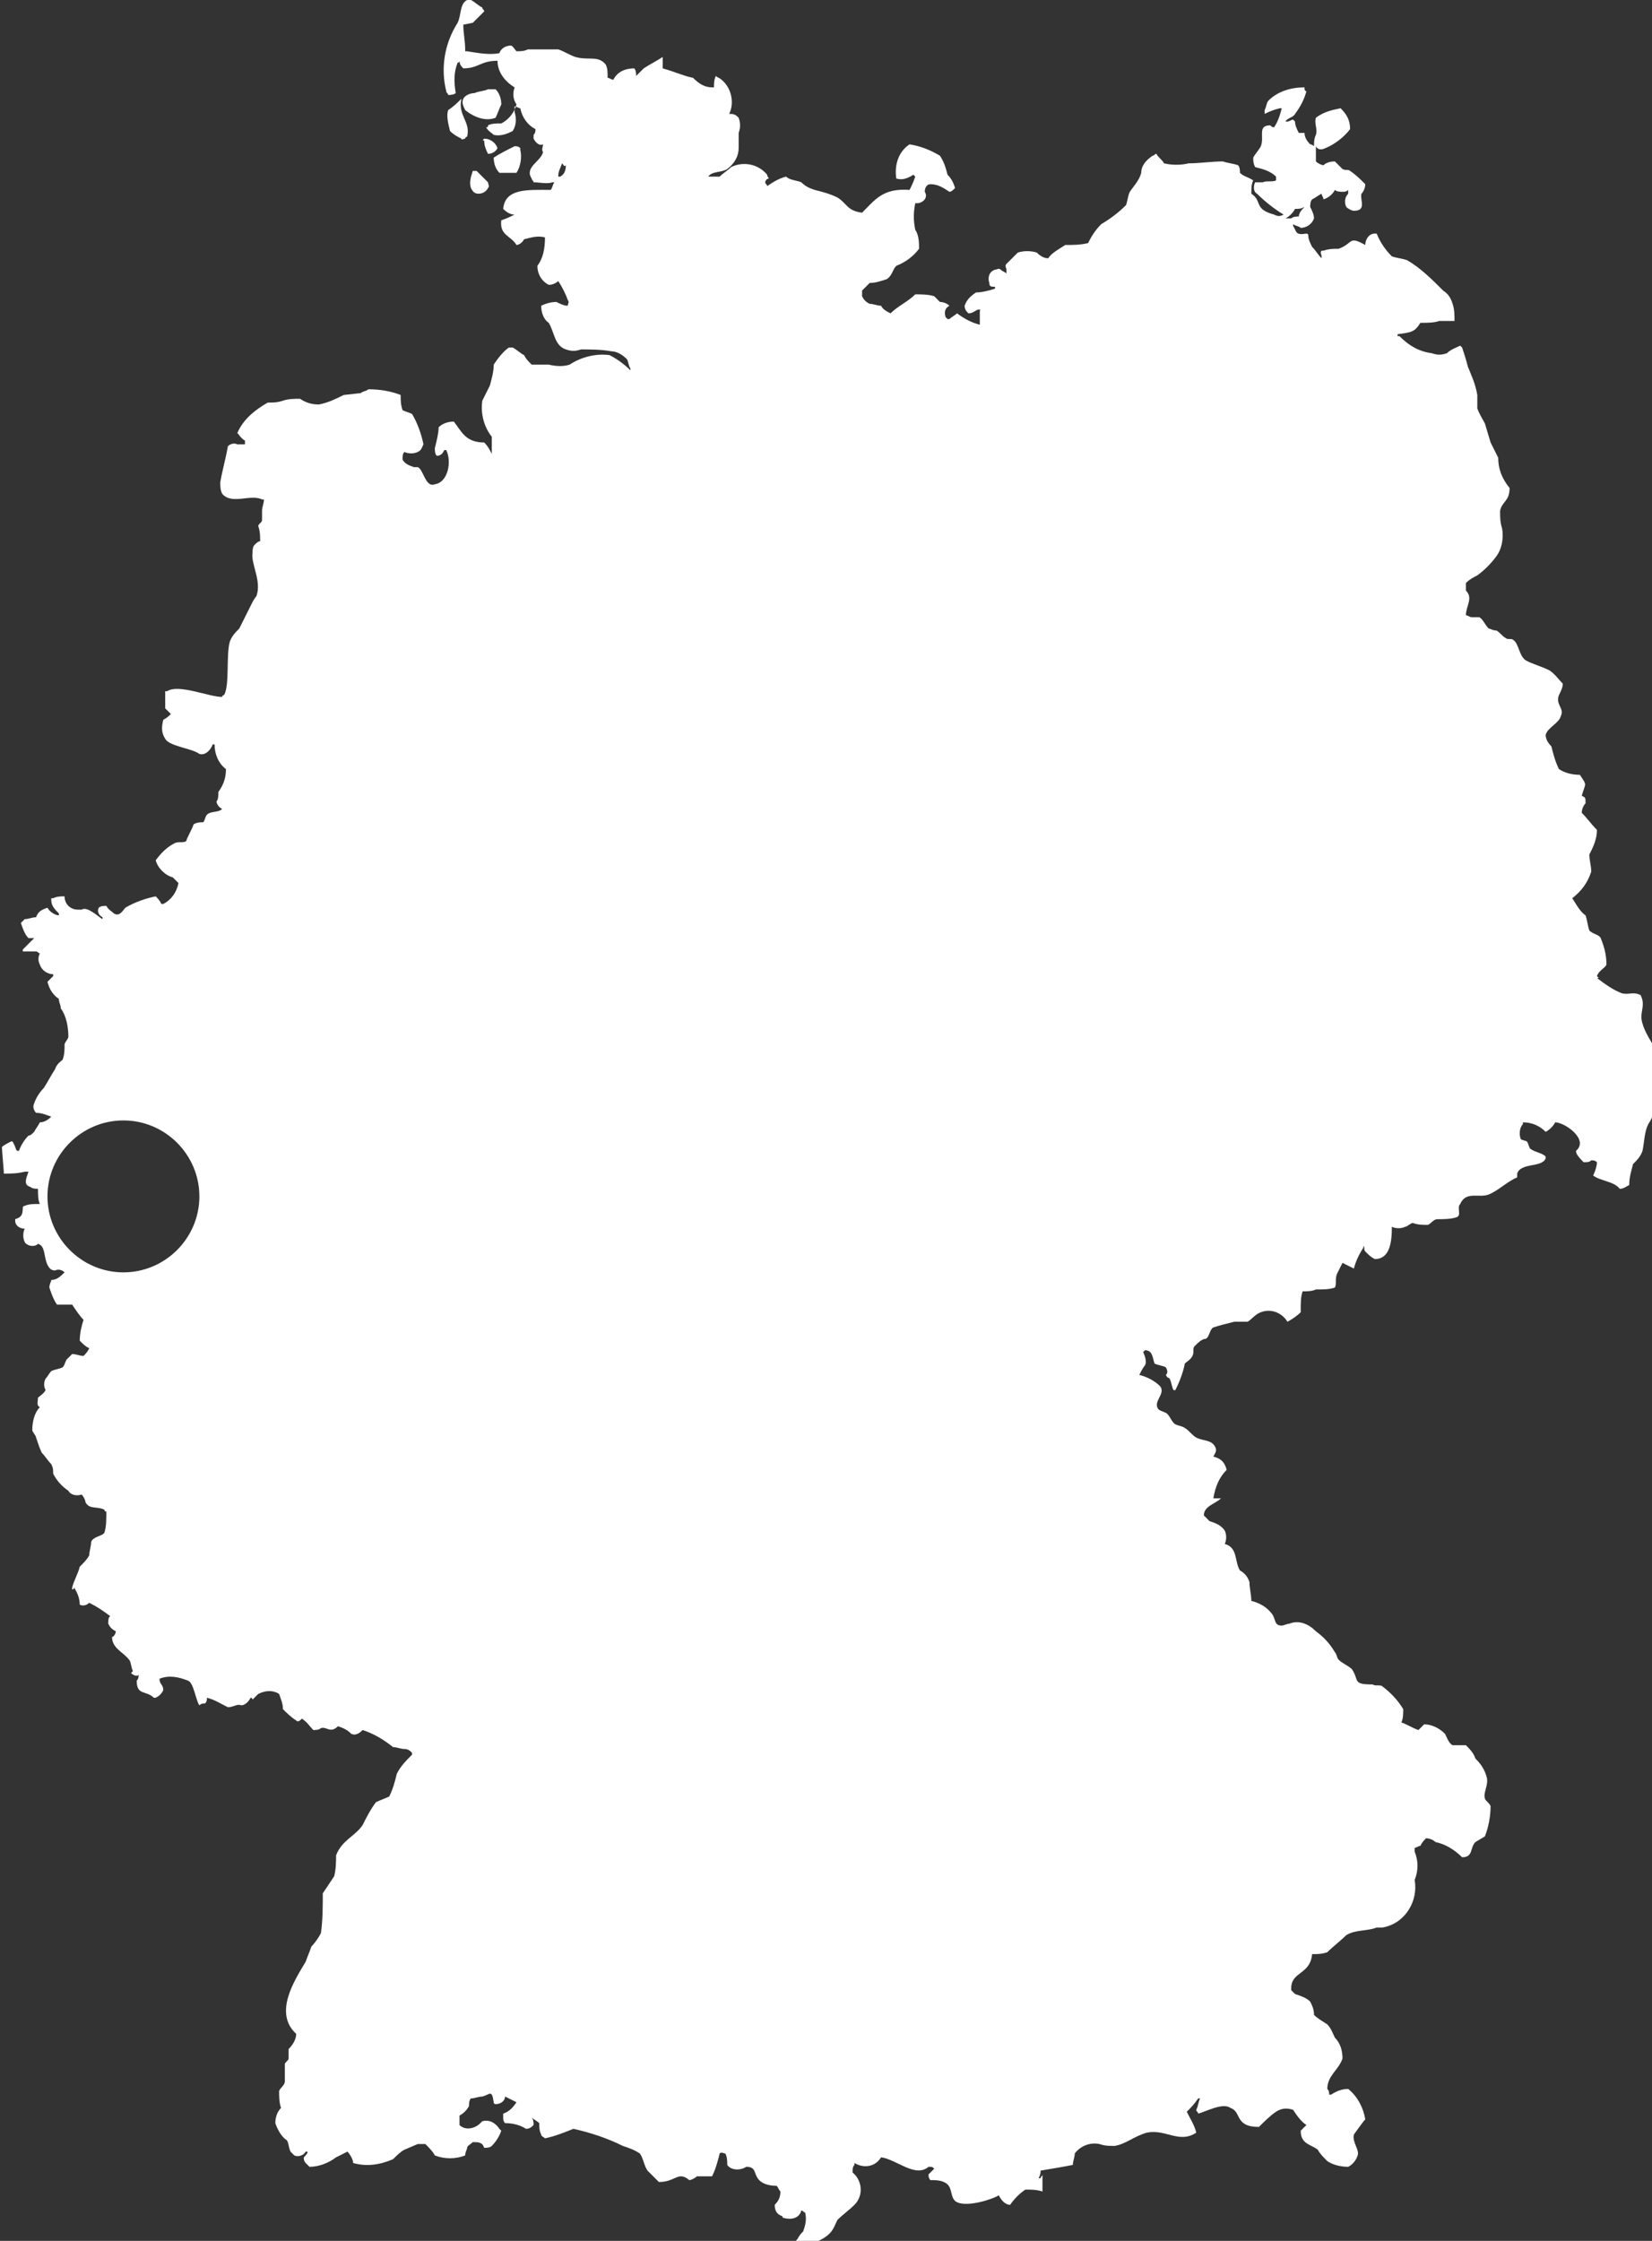 <?xml version="1.0" encoding="utf-8"?>
<!-- Generator: Adobe Illustrator 24.0.0, SVG Export Plug-In . SVG Version: 6.00 Build 0)  -->
<svg version="1.1" id="Ebene_1" xmlns="http://www.w3.org/2000/svg" xmlns:xlink="http://www.w3.org/1999/xlink" x="0px" y="0px"
	 viewBox="0 0 87 118" style="enable-background:new 0 0 87 118;" xml:space="preserve">
<rect x="0" y="0" width="87" height="118" fill="#333333" stroke="none"/>
<style type="text/css">
	.st0{fill-rule:evenodd;clip-rule:evenodd;fill:#FFFFFF;}
</style>
<path id="DeutschlandIcon-Geesthacht" class="st0" d="M24.4,1.3c0,0.5,0.1,0.8,0.1,1.4c0,0,0.1,0,0.1,0c0.6,0.1,1.2,0.2,1.7,0.1
	c0.1-0.3,0.4-0.4,0.6-0.4c0.1,0,0.2,0.2,0.3,0.3c0.2,0,0.4,0,0.6-0.1h1.6c0.3,0.1,0.6,0.3,0.9,0.4c0.7,0.2,1.2-0.1,1.6,0.4
	c0.1,0.2,0.1,0.4,0.1,0.7c0.1,0,0.2,0.1,0.3,0.1c0.2-0.4,0.6-0.6,1.1-0.6c0.1,0.1,0.1,0.3,0.1,0.4c0.1-0.1,0.3-0.3,0.4-0.4
	c0.3-0.2,0.7-0.4,1-0.6c0,0.2,0,0.4,0,0.6C35.6,3.8,36,4,36.5,4.1c0.3,0.3,0.6,0.5,1,0.5c0,0,0,0,0.1,0c0-0.2,0-0.4,0.1-0.6
	c0.1,0.1,0.2,0.1,0.3,0.2c0.5,0.4,0.7,1.2,0.4,1.8h0.1c0.2,0,0.3,0.1,0.4,0.2c0.1,0.3,0.1,0.5,0,0.8v0.8c0,0.4-0.2,0.8-0.6,1.1
	c-0.3,0.2-0.8,0.1-1,0.4c0.2,0,0.4,0,0.6,0c0.2-0.2,0.4-0.3,0.6-0.5c0.6-0.3,1.4-0.2,1.9,0.4c0,0.1,0.1,0.2,0.1,0.2
	c-0.1,0-0.2,0.1-0.2,0.2c0,0.1,0.1,0.1,0.1,0.2c0.3-0.2,0.6-0.4,1-0.5c0.2,0.2,0.6,0.2,0.8,0.3c0.2,0.2,0.4,0.3,0.7,0.4
	c0.4,0.1,0.8,0.2,1.2,0.4c0.5,0.3,0.5,0.7,1.3,0.8c0.7-0.7,1.1-1.3,2.5-1.2c0.1-0.2,0.2-0.4,0.3-0.7c0,0-0.1-0.1-0.1-0.1
	c-0.3,0.2-0.6,0.3-0.9,0.2c-0.1-0.7,0.1-1.4,0.7-1.8c0.6,0.1,1.1,0.3,1.6,0.6c0.2,0.3,0.3,0.6,0.4,1c0.2,0.2,0.3,0.4,0.4,0.7
	c-0.1,0.1-0.2,0.2-0.3,0.2c-0.3-0.2-0.6-0.4-1-0.4c-0.2,0-0.3,0.2-0.3,0.4c0.2,0.3-0.1,0.6-0.4,0.6c0,0,0,0-0.1,0
	c-0.1,0.5-0.1,0.9,0,1.4c0.2,0.3,0.2,0.7,0.2,1c-0.3,0.4-0.7,0.7-1.2,0.9c-0.2,0.2-0.2,0.5-0.5,0.7c-0.3,0.1-0.6,0.2-0.9,0.2
	c-0.1,0.1-0.3,0.3-0.4,0.4v0.3c0.1,0.2,0.2,0.3,0.4,0.4c0.2,0,0.4,0.1,0.6,0.1c0.1,0.2,0.3,0.3,0.5,0.4c0.4-0.4,0.9-0.6,1.3-1
	c0.3,0,0.7,0,1,0.1c0.1,0.1,0.2,0.2,0.3,0.3c0.2,0,0.4,0.1,0.5,0.2c-0.2,0.1-0.3,0.3-0.2,0.6c0,0,0.1,0.1,0.1,0.1c0,0,0.1,0,0.1,0
	c0.1-0.1,0.3-0.2,0.4-0.3c0.4,0.3,0.8,0.5,1.2,0.6v-0.7c0-0.1,0.1-0.1-0.1-0.1c-0.2,0.1-0.3,0.2-0.5,0.2c-0.1-0.1-0.2-0.2-0.2-0.4
	c0.1-0.3,0.3-0.5,0.6-0.7c0.3,0,0.7-0.1,1-0.2c0,0,0,0,0-0.1c-0.2,0-0.3,0-0.3-0.2c-0.1-0.3,0-0.6,0.3-0.7c0.1,0,0.2-0.1,0.3,0
	c0.1,0.1,0.2,0.1,0.3,0.2v-0.2c0-0.1-0.1-0.2,0-0.3c0.2-0.2,0.4-0.4,0.6-0.6c0.3-0.1,0.7-0.1,1,0c0.2,0.2,0.4,0.3,0.6,0.3
	c0.2-0.3,0.6-0.5,0.9-0.7c0.4,0,0.8,0,1.2-0.1c0.2-0.4,0.4-0.7,0.7-1c0.5-0.3,0.9-0.6,1.3-1c0.1-0.3,0.1-0.5,0.2-0.7
	c0.2-0.3,0.5-0.6,0.6-1c0-0.4,0.3-0.7,0.6-0.9c0.1,0,0.1-0.1,0.2-0.1c0.1,0.2,0.3,0.3,0.4,0.5c0.4,0.1,0.9,0.1,1.3,0
	c0.6,0,1.2-0.1,1.8-0.1c0.3,0.1,0.5,0.1,0.8,0.2c0.1,0.1,0.1,0.3,0.1,0.4c0.2,0.2,0.4,0.2,0.7,0.4c-0.1,0.2-0.1,0.4-0.1,0.7
	c0.6,0.4,0.1,0.8,1.2,1.1c0.2,0.1,0.3,0.1,0.5,0c-0.5-0.3-1-0.7-1.4-1.1C66,10.1,66,9.8,66.1,9.6h0.4c0.2-0.1,0.5,0,0.7-0.1
	c0-0.1,0-0.1,0-0.2c-0.3-0.3-0.7-0.4-1.1-0.5c-0.1-0.2-0.1-0.3-0.1-0.5c0.1-0.2,0.3-0.4,0.4-0.6c0.2-0.5-0.2-1.1,0.5-1.1
	c0.1,0.1,0.1,0.1,0.2,0.1c0.2-0.3,0.3-0.6,0.4-1h-0.1C67,5.8,66.8,5.9,66.6,6V5.8c0.1-0.2,0.1-0.4,0.2-0.5c0.5-0.5,1.2-0.7,1.9-0.7
	c0,0.1,0,0.2,0.1,0.2c-0.1,0.4-0.3,0.8-0.6,1.2c-0.1,0.2-0.4,0.2-0.5,0.4h0.1c0.1,0,0.2-0.1,0.3-0.1l0.1,0.1c0,0.2,0.1,0.4,0.2,0.6
	c0,0,0.2,0,0.3,0c0,0.2,0.1,0.4,0.3,0.6c0.1,0,0.2,0.1,0.2,0.1c0-0.2,0-0.4,0.1-0.6c0.1-0.3-0.1-0.6,0-0.9c0.4-0.3,0.8-0.4,1.3-0.5
	c0.3,0.3,0.5,0.6,0.5,1.1c-0.3,0.4-0.8,0.8-1.3,1c-0.2,0.1-0.4,0.1-0.5-0.1V8c0,0,0,0.3,0,0.5c0.1,0.1,0.3,0.2,0.4,0.2
	c0.1-0.1,0.3-0.2,0.6-0.2c0.1,0.1,0.3,0.3,0.4,0.4c0.2,0.1,0.3,0,0.4,0.1c0.3,0.2,0.5,0.4,0.8,0.7c0,0.2-0.1,0.4-0.2,0.5
	c-0.1,0.3,0.3,0.9-0.4,0.9c-0.1,0-0.3-0.1-0.4-0.2c-0.1-0.2-0.1-0.5,0.1-0.7L71,10c-0.1,0.1-0.2,0.1-0.3,0.1c-0.1,0-0.3,0-0.4-0.1
	c-0.1,0.2-0.3,0.4-0.6,0.5c0-0.1-0.1-0.2-0.1-0.3c-0.2,0.1-0.3,0.2-0.5,0.3c-0.1,0.1-0.1,0.3-0.1,0.4c0.1,0.2,0.2,0.4,0.2,0.6
	c-0.1,0.3-0.4,0.5-0.7,0.5c-0.1-0.1-0.3-0.1-0.4-0.2v0.1c0.2,0.3,0.1,0.5,0.7,0.4c0,0,0.1,0,0.1,0.1c0,0.2,0.1,0.4,0.2,0.6
	c0.2,0.2,0.3,0.4,0.5,0.6h0v-0.1c0-0.1-0.1-0.2,0-0.3c0,0,0.1,0,0.1,0c0.3-0.1,0.5-0.1,0.8-0.1c0.8-0.3,0.5-0.7,1.4-0.2
	c0-0.3,0.2-0.6,0.5-0.6c0,0,0,0,0.1,0c0.2,0.5,0.5,0.9,0.8,1.2c0.3,0.1,0.5,0.1,0.8,0.2c0.7,0.4,1.3,1,1.9,1.6
	c0.3,0.2,0.4,0.4,0.5,0.7c0.1,0.3,0.1,0.6,0.1,0.9h-0.8c-0.3,0.1-0.6,0.1-1,0.1c-0.3,0.5-0.5,0.5-1.2,0.6v0.1h0.1
	c0.5,0.5,1,0.8,1.7,0.9c0.3,0.1,0.5,0.1,0.8,0c0.2-0.2,0.5-0.3,0.7-0.4c0,0,0.1,0.1,0.1,0.1c0.1,0.3,0.2,0.6,0.3,1
	c0.2,0.5,0.4,0.9,0.5,1.5c0,0.2,0,0.5,0,0.7c0.1,0.3,0.3,0.6,0.4,0.8l0.3,1c0.1,0.2,0.3,0.6,0.4,0.8c0,0.6,0.2,1.1,0.6,1.6
	c0,0.7-0.4,0.7-0.5,1.2c0,0.3,0,0.6,0.1,0.9c0.1,0.5,0,1.1-0.3,1.5c-0.3,0.4-0.6,0.7-1,1c-0.2,0.1-0.4,0.2-0.6,0.4v0.4
	c0.4,0.4,0,0.8,0,1.3c0.1,0,0.2,0.1,0.3,0.1h0.4c0.2,0.1,0.3,0.4,0.5,0.6c0.1,0,0.2,0.1,0.4,0.1c0.2,0.1,0.3,0.3,0.5,0.4
	c0.1,0.1,0.3,0,0.4,0.1c0.3,0.2,0.3,0.9,0.7,1.1s0.8,0.3,1.2,0.5c0.3,0.2,0.5,0.5,0.7,0.7c0,0.2-0.1,0.4-0.2,0.6
	c-0.2,0.5,0.3,0.7,0.1,1.1c-0.1,0.4-0.7,0.6-0.8,1c0,0.2,0.1,0.4,0.3,0.6c0.1,0.4,0.2,0.8,0.4,1.2c0.3,0.2,0.7,0.3,1.1,0.3
	c0.4,0.6,0.3,0.4,0.1,1.1h0c0.2,0.1,0.2,0.1,0.2,0.4c-0.1,0.1-0.2,0.3-0.2,0.5c0.3,0.3,0.5,0.6,0.8,0.9c0,0.5-0.2,0.9-0.4,1.3
	c0,0.3,0.1,0.6,0.1,0.9c-0.2,0.6-0.5,1-1,1.4c0.2,0.3,0.4,0.7,0.7,0.9c0.1,0.3,0.1,0.5,0.2,0.8c0.2,0.2,0.5,0.2,0.6,0.4
	c0.2,0.5,0.3,0.9,0.3,1.4c-0.1,0.2-0.4,0.3-0.5,0.6c0,0,0.1,0.1,0.1,0.1c0,0-0.1,0-0.1,0c0.4,0.3,0.8,0.6,1.3,0.8
	c0.4,0.1,0.6-0.1,1,0.1c0.3,0.6-0.1,0.9,0.1,1.5c0.2,0.7,0.7,1.2,0.9,1.9c0.2,0.6-0.3,0.8-0.2,1.4c0.1,0.7,0,1.4-0.4,2
	c-0.2,0.4-0.2,0.9-0.3,1.4c-0.1,0.3-0.3,0.5-0.5,0.7c-0.1,0.4-0.2,0.7-0.2,1.1c-0.2,0.1-0.3,0.2-0.5,0.2c-0.3-0.4-1-0.4-1.4-0.7
	c0.1-0.2,0.2-0.5,0.2-0.7c-0.1-0.1-0.2-0.1-0.3-0.1c-0.1,0.1-0.2,0.1-0.4,0.1C83,60.8,83,60.7,83,60.6c0.7-0.6-0.6-1.5-1.1-1.5
	c-0.1,0.2-0.3,0.4-0.5,0.5c-0.3-0.3-0.7-0.5-1.2-0.5v0.1c-0.2,0.2-0.2,0.6-0.1,0.8l0.3,0.1c0.1,0.1,0.1,0.3,0.2,0.4
	c0.3,0.2,0.6,0.2,0.8,0.4c0,0,0,0.1,0,0.1c-0.2,0.5-1.3,0.2-1.5,0.8c0,0.1,0,0.1,0,0.2c-0.5,0.2-1,0.7-1.5,0.9
	c-0.5,0.2-1.2-0.2-1.5,0.5c-0.2,0.2,0.1,0.6-0.2,0.7c-0.3,0.1-0.7,0.1-1,0.1c-0.2,0-0.3,0.2-0.5,0.3c-0.3,0-0.5,0-0.8-0.1
	c-0.1,0-0.3,0.2-0.4,0.2c-0.2,0.1-0.5,0.1-0.7,0c0,0.8-0.1,1.7-0.9,1.7c-0.2-0.1-0.3-0.2-0.5-0.4c-0.1-0.1,0-0.2-0.1-0.3v0.1
	c-0.2,0.3-0.4,0.7-0.5,1.1c-0.2-0.1-0.4-0.2-0.6-0.3c-0.1,0.2-0.2,0.4-0.3,0.6c-0.1,0.3,0,0.5-0.1,0.7c-0.3,0.1-0.6,0.1-1,0.1
	c-0.2,0.1-0.5,0.1-0.7,0.1c-0.1,0.3-0.1,0.6-0.1,1c0,0,0,0.1,0,0.1c-0.2,0.2-0.5,0.4-0.7,0.5c-0.3-0.5-0.9-0.7-1.4-0.5
	c-0.3,0.1-0.5,0.4-0.7,0.5H65c-0.4,0.1-0.8,0.2-1.1,0.3c-0.2,0.1-0.2,0.5-0.4,0.6c-0.2,0-0.4,0.2-0.6,0.4c-0.1,0.1,0,0.3-0.1,0.5
	c-0.1,0.2-0.3,0.3-0.4,0.4c-0.1,0.5-0.3,1-0.5,1.4c0,0-0.1,0-0.1,0c-0.1-0.2-0.1-0.4-0.2-0.6c-0.1-0.1-0.1,0-0.2-0.2
	c0.1-0.1,0.1-0.2,0-0.4c-0.2-0.1-0.4-0.1-0.6-0.2c-0.1-0.3-0.1-0.7-0.5-0.7c0,0-0.1,0.1-0.1,0.1c0.1,0.2,0.2,0.5,0.1,0.7
	c-0.1,0.1-0.2,0.3-0.3,0.5c0.4,0.1,0.8,0.3,1.1,0.6c0.3,0.4-0.4,0.8-0.1,1.2c0.1,0.1,0.2,0.1,0.4,0.2c0.2,0.1,0.3,0.5,0.5,0.6
	c0.2,0.1,0.4,0.1,0.5,0.2c0.2,0.1,0.4,0.4,0.6,0.5c0.4,0.2,0.8,0.1,1,0.5c0.1,0.2,0,0.3-0.1,0.5c0.4,0.1,0.6,0.3,0.7,0.7
	c-0.4,0.4-0.6,0.9-0.7,1.5h0.5v0h-0.1c-0.3,0.3-0.9,0.4-0.9,0.9c0.1,0.1,0.2,0.2,0.3,0.3c0.3,0.1,0.6,0.2,0.8,0.5
	c0.1,0.2,0.1,0.5,0,0.7c0.7,0.2,0.5,0.9,0.8,1.4c0.2,0.1,0.4,0.3,0.5,0.6c0,0.3,0.1,0.7,0.1,1c0.4,0.1,0.8,0.3,1.1,0.7
	c0.2,0.3,0.1,0.6,0.5,0.6c0.1,0,0.3-0.1,0.4-0.1c0.5-0.2,1,0,1.4,0.4c0.4,0.3,0.7,0.6,1,1.1c0.1,0.1,0.1,0.3,0.2,0.4
	c0.2,0.2,0.5,0.3,0.7,0.5c0.4,0.6,0,0.8,1.1,0.8c0.1,0.1,0.4,0,0.5,0.1c0.4,0.3,0.8,0.7,1.1,1.2c0,0.2,0,0.5-0.1,0.7
	c0.3,0.1,0.6,0.3,0.9,0.4v0c0.1-0.1,0.2-0.2,0.3-0.3c0.4,0,0.8,0.2,1.1,0.5c0.1,0.2,0.2,0.5,0.4,0.6c0.2,0,0.5,0,0.7,0
	c0.2,0.2,0.4,0.4,0.5,0.7c0.3,0.3,0.5,0.6,0.6,1c0.1,0.4-0.2,0.8-0.1,1.1c0,0.1,0.2,0.2,0.3,0.4c0,0.5-0.1,1.1-0.3,1.6L77.7,97
	c-0.3,0.3-0.1,0.8-0.7,0.8c-0.4-0.4-0.9-0.7-1.4-0.8c-0.1-0.1-0.3-0.2-0.5-0.2c-0.1,0.1-0.2,0.2-0.3,0.4c-0.1,0-0.2,0.1-0.3,0.1v0.2
	c0.2,0.5,0.2,1,0,1.5c0.2,1.1-0.5,2.3-1.7,2.5c-0.1,0-0.2,0-0.3,0c-0.5,0.2-1.1,0.1-1.6,0.4c-0.3,0.3-0.7,0.6-1,0.9
	c-0.3,0.1-0.5,0.1-0.8,0.1c-0.1,1.1-1.1,0.9-1.1,1.8c0,0,0,0.1,0,0.1c0.1,0.1,0.1,0.1,0.2,0.2c0.3,0.1,0.6,0.2,0.8,0.4
	c0.1,0.2,0.2,0.4,0.2,0.7c0.2,0.2,0.4,0.3,0.7,0.5c0.2,0.2,0.3,0.5,0.4,0.7c0.3,0.3,0.4,0.7,0.4,1.1c-0.2,0.6-0.8,0.9-0.8,1.6
	c0.1,0.1,0.1,0.2,0.1,0.3c0,0,0.1,0,0.1,0c0.3-0.2,0.6-0.3,0.9-0.3c0.5,0.4,0.8,1,0.9,1.6c-0.1,0.1-0.6,0.8-0.6,0.8
	c-0.1,0.4,0.3,0.8,0.2,1.1c-0.1,0.3-0.3,0.5-0.5,0.6c-0.4,0-0.8-0.1-1.1-0.3c-0.2-0.2-0.4-0.4-0.5-0.6c-0.4-0.3-0.9-0.3-0.9-1
	c0.1-0.1,0.2-0.2,0.3-0.3c-0.3-0.2-0.5-0.5-0.7-0.8c-0.3-0.1-0.6-0.1-0.9,0.1c-0.3,0.2-0.6,0.5-0.9,0.8c-1.3,0-0.9-0.8-1.5-1
	c-0.4-0.3-1.3,0.2-1.7,0.3c0-0.1-0.1-0.1-0.1-0.2c0.1-0.2,0.1-0.4,0.2-0.6h-0.1c-0.2,0.3-0.4,0.5-0.6,0.7c0.2,0.4,0.4,0.7,0.5,1.1
	c-0.9,0.6-1.6-0.2-2.6,0c-0.7,0.2-1.1,0.6-1.7,0.7c-0.3,0-0.5,0-0.8-0.1c-0.5-0.1-1,0.1-1.3,0.5c0,0.2-0.1,0.4-0.1,0.6
	c-0.5,0.1-1.1,0.2-1.7,0.3c0,0.1,0,0.2-0.1,0.4h0.1c0-0.1,0.1-0.1,0.1-0.2v0.9c-0.3-0.1-0.6-0.1-0.9-0.1c-0.3,0.2-0.6,0.5-0.8,0.8
	c-0.3,0-0.5-0.3-0.6-0.5c-0.3,0.2-1.8,0.7-2.3,0.3c-0.3-0.3-0.1-0.8-0.6-1c-0.2-0.1-0.5-0.1-0.7-0.1c-0.1-0.1-0.1-0.2-0.1-0.3
	c0.1-0.1,0.2-0.2,0.3-0.3h0.1c0,0,0,0-0.1,0c-0.1-0.1-0.1-0.1-0.3-0.1c-0.7,0.6-1.7-0.4-2.5-0.5c-0.3,0.5-0.9,0.6-1.4,0.3
	c0,0,0,0,0,0v0.1c-0.1,0.1-0.1,0.2-0.1,0.4c0.5,0.4,0.6,1.2,0.1,1.7c-0.3,0.3-0.6,0.5-0.9,0.8c-0.1,0.2-0.2,0.5-0.4,0.7
	c-0.4,0.4-1,0.6-1.6,0.6l-0.1-0.1c-0.1-0.1-0.1-0.1,0-0.2c0.1-0.2,0.2-0.3,0.3-0.4c0.1-0.3,0.2-0.6,0.1-1c-0.1,0-0.1-0.1-0.2-0.1
	c-0.1,0.4-0.5,0.5-0.9,0.4c0,0-0.1,0-0.1-0.1c-0.3-0.1-0.4-0.3-0.4-0.6c0.2-0.2,0.3-0.4,0.3-0.7c-0.1-0.1-0.1-0.2-0.2-0.3
	c-0.4,0-0.8-0.1-1-0.4c-0.2-0.3-0.1-0.6-0.6-0.6c-0.3,0.2-0.8,0.2-1-0.1c0-0.2,0-0.4-0.1-0.6c-0.1,0-0.2-0.1-0.3,0
	c-0.1,0.4-0.2,0.8-0.4,1.2c-0.3,0-0.5,0-0.8,0c-0.1,0.1-0.3,0.2-0.4,0.2c-0.6-0.5-0.7,0.1-1.6,0.1c-0.2-0.2-0.4-0.4-0.6-0.6
	c-0.2-0.3-0.2-0.6-0.4-0.9c-0.3-0.2-0.6-0.3-0.9-0.4c-0.8-0.4-1.7-0.7-2.6-0.9c-0.5,0.2-1,0.4-1.5,0.5c-0.1-0.1-0.2-0.1-0.2-0.2
	c-0.1-0.2-0.1-0.4-0.1-0.6c-0.1-0.1-0.3-0.2-0.4-0.3v0c0.1,0.1,0.1,0.3,0.1,0.4c-0.1,0.1-0.2,0.2-0.4,0.2c-0.3-0.2-0.7-0.3-1.1-0.3
	c-0.1-0.1-0.1-0.2-0.1-0.3c0-0.1,0-0.2,0-0.2c0.3-0.1,0.5-0.3,0.7-0.6c-0.2-0.1-0.4-0.2-0.6-0.3c0,0.2-0.2,0.4-0.5,0.4c0,0,0,0,0,0
	c0,0-0.1,0-0.1-0.1c-0.1-0.7-0.2-0.4-0.6-0.3c-0.2,0-0.4,0.1-0.6,0.1c-0.1,0.1-0.1,0.3-0.1,0.4c-0.1,0.2-0.3,0.4-0.5,0.5
	c0,0.2,0,0.3,0,0.5c0.3,0.3,0.8,0.2,1.1-0.1c0,0,0.1-0.1,0.1-0.1c0.4-0.1,0.7,0.1,0.9,0.4c0,0,0.1,0.1,0.1,0.1
	c-0.1,0.3-0.3,0.6-0.5,0.8c-0.1,0.1-0.3,0.1-0.4,0.1c-0.1-0.3-0.3-0.3-0.6-0.3c-0.1,0.1-0.3,0.2-0.3,0.3c0,0.1-0.1,0.2-0.1,0.4
	c-0.5,0.2-1.1,0.2-1.6,0c-0.1-0.2-0.3-0.4-0.5-0.6h-0.4l-0.7,0.3c-0.2,0.1-0.4,0.3-0.6,0.5c-0.7,0.3-1.4,0.4-2.1,0.2
	c0-0.2-0.2-0.5-0.3-0.6c-0.2,0.1-0.4,0.2-0.6,0.3c-0.4,0.3-0.9,0.5-1.4,0.5c-0.1-0.1-0.1-0.1-0.2-0.2c-0.1-0.1-0.1-0.2-0.1-0.3
	c0.1-0.1,0.2-0.2,0.2-0.3h-0.1c-0.1,0.2-0.4,0.3-0.6,0.2c-0.1-0.1-0.1-0.1-0.2-0.2c-0.1-0.2-0.1-0.5-0.2-0.6
	c-0.3-0.2-0.5-0.6-0.6-0.9c0-0.3,0.1-0.6,0.3-0.8c-0.1-0.3-0.1-0.6-0.1-0.9c0.1-0.2,0.3-0.3,0.3-0.5c0-0.3,0-0.6,0-0.9
	c0-0.1,0.2-0.2,0.2-0.3c0-0.2,0-0.3,0-0.5c0.2-0.2,0.4-0.5,0.4-0.8c-1.2-1.1-0.1-2.8,0.5-3.8c0.1-0.3,0.2-0.5,0.3-0.8
	c0.2-0.2,0.4-0.5,0.5-0.7c0.1-0.7,0.1-1.4,0.1-2.1c0.2-0.3,0.4-0.6,0.6-0.9c0.1-0.4,0.1-0.8,0.1-1.1c0.3-0.8,1-1,1.4-1.6
	c0.2-0.4,0.4-0.8,0.7-1.2c0.2-0.1,0.5-0.2,0.7-0.3c0.2-0.4,0.3-0.8,0.4-1.2c0.2-0.4,0.5-0.7,0.8-1v-0.1c-0.1-0.1-0.2-0.2-0.4-0.2
	c-0.2,0-0.4-0.1-0.6-0.1c-0.5-0.4-1-0.7-1.6-0.9c-0.2,0.2-0.4,0.3-0.6,0.2c-0.2-0.2-0.4-0.3-0.7-0.4c-0.4,0.4-0.6,0-0.9,0.1
	c-0.1,0.1-0.3,0.1-0.4,0.1c-0.2-0.2-0.3-0.4-0.6-0.6c-0.1,0.1-0.2,0.2-0.3,0.1c-0.3-0.2-0.5-0.4-0.7-0.6c0-0.3-0.1-0.5-0.2-0.8
	c-0.3-0.2-0.7-0.2-1.1,0c-0.1,0.1-0.2,0.2-0.3,0.3c0,0,0-0.1-0.1-0.1c-0.1,0.2-0.3,0.4-0.5,0.4c-0.2-0.1-0.4,0.1-0.7,0.1
	c-0.4-0.2-0.7-0.4-1.1-0.5c0,0.1,0,0.2-0.1,0.3c-0.1,0-0.2,0-0.3,0.1c-0.2-0.3-0.3-1.2-0.6-1.3c-0.5-0.2-1-0.3-1.5-0.1
	c0,0.3,0.2,0.3,0.2,0.6c-0.1,0.2-0.2,0.3-0.4,0.4c0,0-0.1,0-0.1,0c-0.4-0.4-0.9-0.1-0.9-0.9c0.1-0.1,0.1-0.2,0.1-0.3
	c-0.1,0.1-0.3,0-0.4-0.1C7,88,7,88,7,88c-0.1-0.2-0.1-0.5-0.2-0.6c-0.3-0.4-0.9-0.6-0.9-1.2c0.1,0,0.2-0.2,0.2-0.3
	c-0.2-0.1-0.3-0.2-0.4-0.4c0-0.2,0-0.3,0.1-0.4c-0.4-0.3-0.7-0.5-1.1-0.7c-0.1,0.1-0.3,0.2-0.5,0.1c0-0.3-0.1-0.6-0.3-0.9
	c0,0.1-0.1,0.1-0.1,0.1v-0.1c0.1-0.4,0.3-0.7,0.4-1.1c0.2-0.2,0.4-0.4,0.5-0.6c0-0.2,0.1-0.5,0.1-0.7c0.1-0.3,0.6-0.3,0.7-0.5
	c0.1-0.3,0.1-0.7,0.1-1.1c0,0-0.1,0-0.1-0.1c-0.4-0.2-0.8,0-1-0.4c0-0.1-0.1-0.3-0.2-0.4c-0.3,0.1-0.6,0-0.7-0.2
	c-0.3-0.2-0.6-0.5-0.8-0.9c0-0.2,0-0.3-0.1-0.5c-0.2-0.2-0.3-0.4-0.5-0.6c-0.1-0.2-0.2-0.5-0.3-0.8c0-0.1-0.2-0.3-0.2-0.4
	c0-0.4,0.1-0.9,0.4-1.2C1.9,74,2,73.8,2,73.6c0.1-0.1,0.3-0.2,0.4-0.4c-0.1-0.2-0.1-0.4,0-0.6c0.1-0.1,0.2-0.3,0.3-0.4
	c0.2-0.1,0.4-0.1,0.6-0.2c0.1-0.1,0.1-0.2,0.2-0.4c0.1-0.1,0.2-0.2,0.3-0.3c0.2,0,0.4,0.1,0.6,0.1c0.1-0.1,0.2-0.2,0.3-0.4
	c-0.2-0.1-0.3-0.2-0.5-0.4c0-0.4,0.1-0.8,0.2-1.1c-0.2-0.2-0.4-0.5-0.6-0.8c-0.3,0-0.5,0-0.8,0c-0.2-0.3-0.3-0.6-0.4-0.9
	c0-0.2,0.1-0.3,0.1-0.4C3,67.4,3.2,67.2,3.4,67c-0.1-0.1-0.3-0.2-0.5-0.1c-0.2,0-0.3-0.1-0.4-0.3c-0.2-0.4-0.1-1-0.5-1.1
	c-0.2,0.2-0.6,0.1-0.7-0.1c0,0,0,0,0,0c-0.1-0.2-0.1-0.5,0-0.7c-0.3,0-0.5-0.2-0.5-0.4c0,0,0-0.1,0-0.1c0.3-0.1,0.4-0.2,0.4-0.6
	c0,0,0-0.1,0.1-0.1c0.2-0.1,0.5-0.1,0.7-0.1c0,0,0,0,0.1,0c-0.1-0.2-0.1-0.5-0.1-0.8c-0.1,0-0.3,0-0.4-0.1c-0.4-0.1-0.2-0.5-0.1-0.8
	H1.3c-0.4,0.1-0.7,0.1-1.1,0.1c0,0,0-0.1,0-0.1c0,0-0.1-1.2-0.1-1.3c0.1-0.1,0.3-0.2,0.5-0.3c0,0,0.1,0,0.1,0.1
	c0.1,0.1,0.1,0.3,0.2,0.4h0.1c0.1-0.3,0.3-0.6,0.5-0.8c0.1,0,0.2-0.1,0.3-0.2c0.1-0.2,0.2-0.3,0.3-0.5c0.2,0,0.4-0.1,0.6-0.3
	c-0.3-0.1-0.5-0.2-0.8-0.2c-0.1-0.1-0.2-0.3-0.1-0.5c0.1-0.3,0.3-0.6,0.5-0.8c0.2-0.3,0.4-0.7,0.6-1C3,56,3.2,55.9,3.3,55.8
	c0.1-0.3,0.1-0.5,0.1-0.8c0-0.1,0.2-0.3,0.2-0.4c0-0.5-0.1-1.1-0.4-1.5c0-0.2-0.1-0.3-0.1-0.5c-0.3-0.2-0.5-0.5-0.6-0.9
	c0.1-0.1,0.2-0.2,0.3-0.3v-0.1c-0.3,0-0.6-0.2-0.7-0.5c-0.1-0.2-0.1-0.4,0-0.6c-0.1,0-0.1-0.1-0.2-0.1c-0.2,0-0.5,0-0.7,0V50
	c0.2-0.2,0.4-0.4,0.6-0.6H1.5c-0.2-0.2-0.3-0.5-0.4-0.8c0.1-0.1,0.1-0.1,0.2-0.2c0.2,0,0.4-0.1,0.6-0.1C2,48,2.2,47.9,2.5,47.8
	c0.1,0.2,0.4,0.4,0.6,0.4v-0.1c-0.2-0.2-0.4-0.4-0.4-0.7c0,0,0-0.1,0-0.1h0.1c0.2-0.1,0.4-0.1,0.6-0.1c0,0.4,0.3,0.7,0.7,0.7
	c0.1,0,0.1,0,0.2,0c0.3-0.2,0.9,0.4,1.1,0.5v-0.1c-0.2-0.1-0.3-0.3-0.2-0.5c0.1-0.1,0.3-0.1,0.4-0.1C5.7,47.9,5.9,48,6,48.1v0
	c0.3,0.2,0.5-0.2,0.6-0.3c0.5-0.3,1.1-0.5,1.6-0.6c0.1,0.1,0.2,0.2,0.3,0.4c0,0,0.1,0,0.1,0C9,47.4,9.3,47,9.4,46.5
	c-0.1-0.1-0.2-0.2-0.3-0.3c-0.4-0.1-0.8-0.5-0.9-0.9c0.3-0.4,0.6-0.7,1-0.9c0.2-0.1,0.4,0,0.6-0.1c0.1-0.3,0.3-0.6,0.4-0.9
	c0.2-0.1,0.3-0.1,0.5-0.1c0.1-0.1,0.1-0.3,0.2-0.4c0.2-0.2,0.6-0.1,0.8-0.3c-0.2-0.1-0.3-0.3-0.3-0.4c0.1-0.1,0.1-0.3,0.1-0.5
	c0.3-0.4,0.4-0.8,0.4-1.2c-0.4-0.3-0.6-0.8-0.6-1.3h-0.1c-0.1,0.3-0.4,0.6-0.7,0.5c-0.4-0.3-1.6-0.4-1.8-0.8c-0.2-0.3-0.2-0.6-0.1-1
	c0.2-0.1,0.3-0.2,0.4-0.3c-0.1-0.1-0.2-0.2-0.3-0.3c0-0.3,0-0.6,0-0.9h0.1c0.6-0.4,2.2,0.3,2.9,0.3c0,0,0-0.1,0.1-0.1
	c0.3-0.5,0.1-2.1,0.3-2.8c0.1-0.3,0.3-0.5,0.5-0.7c0.2-0.4,0.4-0.8,0.6-1.2c0.1-0.2,0.2-0.4,0.3-0.5c0.3-0.8-0.3-1.7-0.2-2.3
	c0-0.1,0-0.3,0.1-0.4c0.1-0.1,0.2-0.2,0.3-0.2c0-0.3,0-0.5-0.1-0.8c0-0.1,0.2-0.2,0.2-0.3v-0.5c0-0.2,0.1-0.4,0.1-0.6h-0.1
	c-0.6-0.3-1.6,0.3-2.1-0.3c-0.1-0.2-0.1-0.4-0.1-0.6c0.1-0.6,0.3-1.3,0.4-1.9c0.1-0.1,0.3-0.2,0.5-0.1c0.1,0,0.3,0,0.4,0
	c0-0.1,0-0.1,0-0.2c-0.2-0.1-0.3-0.3-0.4-0.4c0.3-0.7,0.9-1.2,1.6-1.6c0.3,0,0.5,0,0.8-0.1c0.3-0.1,0.6-0.1,0.9-0.1
	c0.3,0.2,0.6,0.3,1,0.3c0.5-0.1,0.9-0.3,1.3-0.5l0.9-0.1c0.1-0.1,0.3-0.1,0.4-0.2c0.6,0,1.2,0.1,1.7,0.3c0,0.3,0,0.5,0.1,0.8
	c0.2,0.1,0.3,0.1,0.5,0.2c0.3,0.5,0.5,1.1,0.6,1.6c-0.1,0.2-0.1,0.3-0.3,0.4c-0.2,0.1-0.5,0.1-0.7,0c-0.1,0.1-0.1,0.2-0.1,0.4
	c0.1,0.2,0.3,0.3,0.6,0.4H22c0.3,0.1,0.4,1.1,0.9,0.9c0.7-0.1,0.9-1.2,0.6-1.8h-0.1c-0.1,0.2-0.2,0.3-0.4,0.3
	c-0.1-0.1-0.1-0.3-0.1-0.4c0.1-0.4,0.2-0.8,0.2-1.1c0.2-0.2,0.5-0.3,0.8-0.3c0.4,0.5,0.6,1.1,1.6,1.1c0.2,0.2,0.3,0.4,0.4,0.6h0
	v-0.9c-0.4-0.5-0.6-1.2-0.5-1.9c0.1-0.2,0.3-0.6,0.4-0.8c0.1-0.4,0.2-0.7,0.2-1.1c0.2-0.3,0.5-0.7,0.8-0.9h0.2
	c0.2,0.1,0.4,0.3,0.6,0.4c0.1,0.2,0.2,0.3,0.4,0.5c0.3,0,0.6,0,0.9,0c0.4,0.1,0.8,0.1,1.1,0c0.6-0.4,1.4-0.6,2.1-0.5
	c0.4,0.2,0.8,0.5,1.1,0.8v-0.1c-0.1-0.1-0.1-0.4-0.2-0.5c-0.2-0.2-0.5-0.4-0.8-0.4c-0.5-0.1-1.2-0.1-1.6-0.1c-0.3,0.1-0.5,0.1-0.8,0
	c-0.6-0.2-0.6-0.9-0.9-1.4c-0.3-0.2-0.4-0.6-0.4-0.9c0.2-0.1,0.5-0.2,0.8-0.2c0.2,0.1,0.4,0.2,0.6,0.2c0-0.1,0.1-0.2,0-0.3
	c-0.1-0.3-0.3-0.7-0.5-1c-0.1,0.1-0.3,0.2-0.5,0.2c-0.4-0.2-0.6-0.6-0.6-1c0.3-0.4,0.4-0.9,0.4-1.5c-0.4-0.1-0.7,0-1.1,0.1
	c-0.1,0.2-0.3,0.3-0.4,0.3c-0.3-0.5-0.9-0.5-0.8-1.3c0.3-0.1,0.5-0.2,0.7-0.3c-0.2,0-0.4-0.1-0.6-0.3C26.6,9.9,27.8,10,29,10
	c0.1-0.1,0.1-0.3,0.2-0.4h-0.1c-0.3,0.1-0.7,0-1,0c0-0.1-0.1-0.1-0.1-0.2c-0.4-0.6,0.5-0.9,0.6-1.4c-0.1-0.1,0-0.3,0-0.4
	c-0.2,0.1-0.4-0.1-0.5-0.3c0-0.1,0-0.1,0-0.2c0.1-0.1,0.1-0.2,0.1-0.3c-0.4-0.2-0.7-0.6-0.8-1.1c-0.1,0-0.2-0.1-0.3-0.1v0.3
	c0.1,0.3,0.1,0.7-0.1,1C26.8,7,26.4,7.2,26,7.1c-0.1-0.1-0.3-0.2-0.4-0.4V6.7c0.1,0,0.1,0,0.1-0.1c0.2-0.1,0.4-0.1,0.7-0.1
	c0.4-0.2,0.7-0.6,0.8-1C27,5.2,27,4.9,27.1,4.6c-0.5-0.3-0.9-0.8-0.9-1.4c-0.9,0-1,0.4-1.8,0.4c-0.1-0.1-0.2-0.2-0.2-0.4
	c0,0,0,0.1-0.1,0.1c-0.2,0.5-0.2,1-0.1,1.6C23.9,5,23.7,5,23.6,5c0-0.1-0.1-0.1-0.1-0.2c-0.3-1.2-0.1-2.5,0.6-3.6
	c0.2-0.4,0.1-1,0.5-1.2C24.6,0,24.7,0,24.8,0c0.2,0.1,0.4,0.3,0.6,0.4c0,0.1,0.1,0.1,0.1,0.2c-0.2,0.2-0.4,0.4-0.6,0.6L24.4,1.3
	L24.4,1.3z M25.7,4.7c0.1,0,0.2,0,0.4,0c0.2,0.2,0.3,0.5,0.3,0.8c-0.1,0.2-0.2,0.5-0.3,0.7c-0.5,0.2-1.1,0-1.6-0.4
	c-0.1-0.2-0.2-0.4-0.1-0.6C24.5,5,24.8,4.9,25,4.9C25.2,4.8,25.5,4.8,25.7,4.7L25.7,4.7z M24.3,5.2L24.3,5.2c-0.2,0.9,0.5,1.2,0.3,2
	c0,0-0.1,0-0.1,0.1c-0.1,0-0.2,0.1-0.2,0c-0.2-0.1-0.4-0.2-0.6-0.4c-0.1-0.4-0.2-0.8-0.1-1.1C23.9,5.6,24.1,5.4,24.3,5.2L24.3,5.2z
	 M25.5,7.3c0.3,0,0.6,0.2,0.7,0.5c-0.1,0.2-0.3,0.3-0.5,0.3c-0.1-0.2-0.2-0.4-0.2-0.7C25.4,7.4,25.4,7.4,25.5,7.3L25.5,7.3z
	 M27.1,7.7c0.1,0,0.2,0,0.3,0.1c0,0,0,0.1,0,0.1c0.1,0.4,0,0.9-0.2,1.2c-0.3,0-0.6,0-0.9,0C26.1,8.9,26,8.6,26,8.3
	C26.3,8.1,26.7,7.9,27.1,7.7L27.1,7.7z M29.6,8.6c-0.1,0.3-0.2,0.4-0.2,0.7h0.1c0.2-0.1,0.3-0.3,0.3-0.6C29.7,8.8,29.7,8.7,29.6,8.6
	z M24.9,9h0.2c0.2,0.2,0.4,0.4,0.6,0.6c0,0.1,0.1,0.2,0,0.3c-0.1,0.2-0.3,0.3-0.5,0.3c-0.2,0-0.3-0.1-0.4-0.3
	C24.7,9.6,24.8,9.3,24.9,9L24.9,9z M68.7,10.9C68.5,11,68.4,11,68.2,11c-0.1,0.2-0.3,0.4-0.5,0.5h0.3c0.1-0.1,0.3-0.1,0.4-0.1
	C68.4,11.2,68.6,11,68.7,10.9C68.8,10.9,68.7,10.9,68.7,10.9L68.7,10.9z M16.2,113C16.2,113.1,16.2,113.1,16.2,113
	C16.2,113.1,16.2,113,16.2,113z M6.5,59c2.2,0,4,1.8,4,4s-1.8,4-4,4s-4-1.8-4-4S4.3,59,6.5,59z"/>
</svg>
